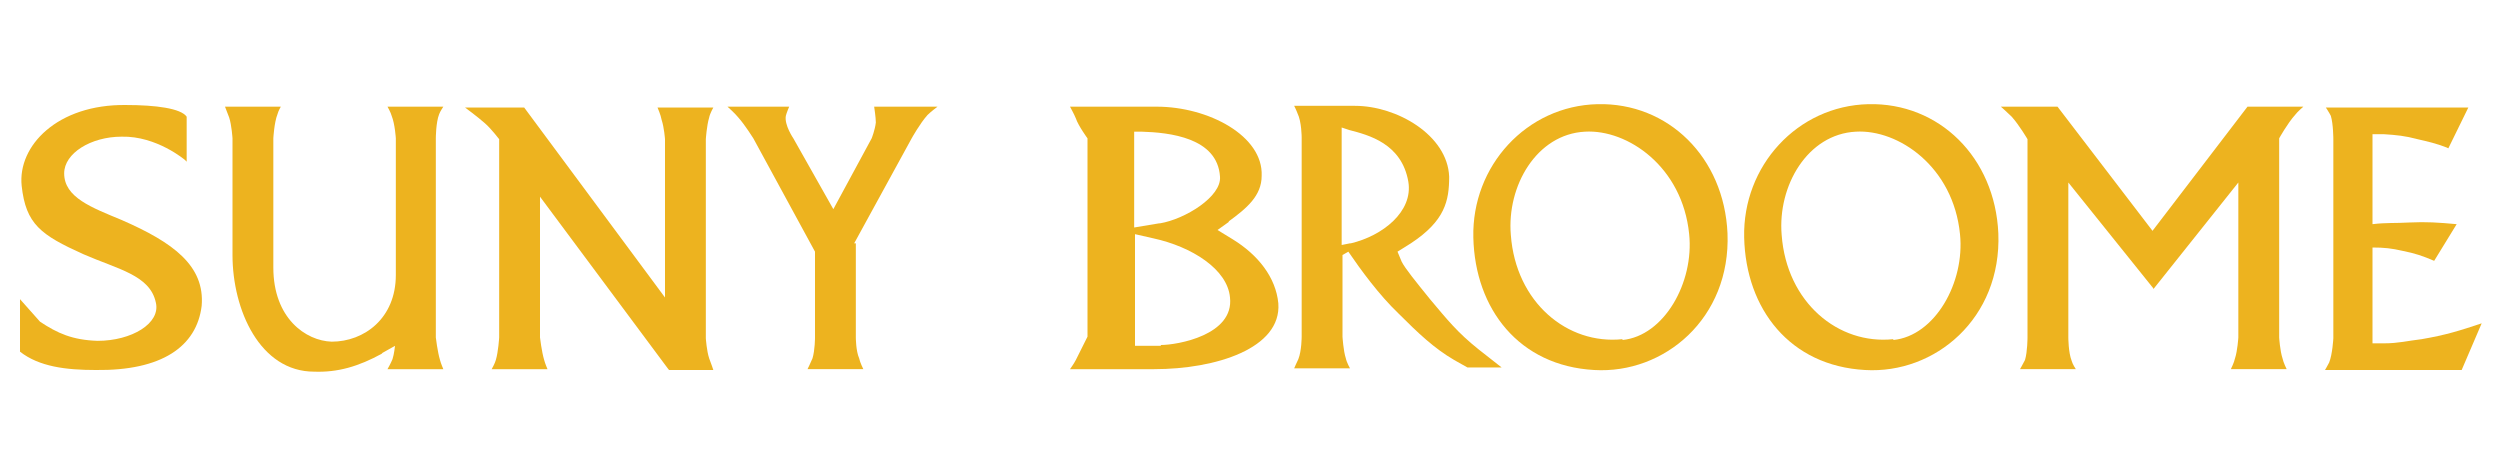<?xml version="1.0" encoding="UTF-8"?><svg id="Layer_1" xmlns="http://www.w3.org/2000/svg" viewBox="0 0 300 57"><defs><style>.cls-1{fill:#edb31f;}</style></defs><path class="cls-1" d="M45.9,42.4c-2.9,1.6-5.4,2.3-8.2,2.2-6.5,0-9.8-7.4-9.8-14v-14s-.1-1.6-.4-2.5c-.2-.5-.5-1.3-.5-1.3h6.7s-.3.5-.4.9c-.4,1-.5,2.9-.5,2.9v15.5c0,6.1,3.9,8.8,7,8.9,3.9,0,7.7-2.8,7.7-8v-16.4s-.1-1.7-.5-2.7c-.1-.4-.5-1.1-.5-1.1h6.7s-.4.6-.5.9c-.4,1-.4,2.9-.4,2.9v23.9s.2,1.7.5,2.7c.1.4.4,1.1.4,1.1h-6.7s.4-.7.6-1.2c.2-.6.3-1.6.3-1.6l-1.6.9Z"/><path class="cls-1" d="M80.2,44.3l-15.4-20.7v16.9s.2,1.7.5,2.7c.1.4.4,1.1.4,1.1h-6.7s.4-.7.5-1.1c.3-1,.4-2.7.4-2.7v-23.8s-1-1.3-1.7-1.9c-.9-.8-2.4-1.9-2.4-1.9h7.1s16.9,22.8,16.9,22.8v-19s-.1-1.4-.4-2.3c-.1-.6-.5-1.5-.5-1.5h6.7s-.4.7-.5,1.2c-.3,1-.4,2.6-.4,2.6v23.9s.1,1.5.4,2.4c.2.5.5,1.4.5,1.4h-5.3Z"/><path class="cls-1" d="M102.7,29.2v11.3s0,1.6.4,2.5c.1.5.5,1.3.5,1.3h-6.7s.4-.8.6-1.3c.3-1,.3-2.5.3-2.5v-10.3l-7.4-13.6s-1-1.6-1.8-2.5c-.4-.5-1.3-1.3-1.3-1.3h7.4s-.3.7-.4,1.1c-.2,1.1.9,2.7.9,2.7l4.8,8.5,4.6-8.5s.4-1,.5-1.9c0-.6-.2-1.9-.2-1.9h7.6s-.8.6-1.2,1c-.9,1-1.9,2.8-1.9,2.8l-6.9,12.6Z"/><path class="cls-1" d="M161.1,30.8v9.6s.1,1.7.4,2.6c.1.5.5,1.2.5,1.2h-6.7s.3-.7.5-1.1c.4-1,.4-2.7.4-2.7v-23.9s0-1.9-.5-2.9c-.1-.3-.4-.9-.4-.9h7.3c5,0,11.1,3.5,11.3,8.5,0,2.9-.5,5.3-4.6,8l-1.6,1,.5,1.2c.4.8,1.7,2.4,3.4,4.5,2.1,2.5,3.3,4,5.8,6l2.8,2.2h-4.1l-1.6-.9c-2.4-1.4-4.3-3.2-6.7-5.6-2.3-2.2-4.5-5.2-6-7.4l-.7.4ZM162.1,29.2c3.8-.9,7.5-3.8,6.9-7.4-.8-4.6-4.8-5.6-7.1-6.2l-.9-.3v14.1l1-.2Z"/><path class="cls-1" d="M191.3,44.4c-9-.5-14.3-7.3-14.5-15.9-.2-8.6,6.4-15.8,14.9-16,8.5-.2,15.2,6.4,15.6,15.5.4,10.2-7.6,16.9-16,16.4ZM194.7,40.8c5-.5,8.6-6.9,8-12.7-.8-8.1-7.4-12.6-12.5-12.3-5.8.3-9.4,6.5-8.9,12.4.6,8.1,6.8,13.2,13.4,12.5Z"/><path class="cls-1" d="M223.8,44.4c-9-.5-14.3-7.3-14.5-15.9-.2-8.6,6.4-15.8,14.9-16,8.5-.2,15.2,6.4,15.6,15.5.4,10.2-7.6,16.9-16,16.4ZM227.2,40.8c5-.5,8.6-6.9,8-12.7-.8-8.1-7.4-12.6-12.5-12.3-5.8.3-9.4,6.5-8.9,12.4.6,8.1,6.8,13.2,13.4,12.5Z"/><path class="cls-1" d="M258.4,34.6l-10.2-12.7v18.6s0,1.8.4,2.8c.1.4.5,1,.5,1h-6.7s.4-.7.6-1.1c.3-1,.3-2.7.3-2.7v-23.8s-1-1.7-1.9-2.7c-.5-.5-1.3-1.2-1.3-1.2h6.8l11.4,14.9,11.4-14.9h6.7s-.7.6-1,1c-.9,1-1.9,2.8-1.9,2.8v23.9s.1,1.6.4,2.5c.1.5.5,1.3.5,1.3h-6.7s.4-.8.5-1.3c.3-.9.4-2.5.4-2.5v-18.6l-10.2,12.8Z"/><path class="cls-1" d="M293.6,17.7c-1.3-.5-2.2-.7-3.5-1-1.5-.4-2.5-.5-4.1-.6h-1.3c0,0,0,10.8,0,10.8,1.7-.2,2.7-.1,4.4-.2,2.1-.1,3.5,0,5.7.2l-2.7,4.4c-1.4-.6-2.3-.9-3.8-1.2-1.3-.3-2.2-.4-3.6-.4v11.5h1.4c1.7,0,2.8-.3,4.5-.5,2.9-.5,4.5-1,7.2-1.9l-2.4,5.6h-16.4s.3-.5.5-.9c.4-1,.5-2.9.5-2.9v-23.9s0-1.8-.3-2.8c-.2-.4-.6-1-.6-1h17.1l-2.4,4.9Z"/><path class="cls-1" d="M22.2,19.2s-3.4-2.9-7.6-2.8c-3.7,0-6.9,2-6.9,4.4,0,2.9,3.3,4.1,6.9,5.6,6.2,2.7,10,5.5,9.6,10.3-.6,4.9-4.8,7.8-12.7,7.7-3.6,0-6.8-.4-9.1-2.2v-6.3l2.4,2.7c2.1,1.4,3.9,2.2,6.9,2.3,4.1,0,7.6-2.1,7-4.6-.7-3.3-4.6-4-8.7-5.8-5.1-2.3-6.9-3.6-7.4-8.2-.5-4.8,4.3-9.8,12.5-9.7,3.6,0,6.6.4,7.3,1.4v5.4Z"/><path class="cls-1" d="M147.5,26.6l-1.4,1,1.8,1.1c3.1,1.9,5.2,4.6,5.5,7.7.4,5.4-7.5,7.9-14.9,7.9h-10.1s.5-.7.7-1.1c.5-1,1.4-2.8,1.4-2.8v-23.8s-1.1-1.5-1.4-2.4c-.2-.5-.7-1.4-.7-1.4h10.4c6.2,0,12.8,3.5,12.6,8.3,0,2.4-1.8,3.9-4,5.5ZM139.2,26.8c3-.5,7.4-3.2,7.2-5.6-.3-4.7-6.1-5.3-9.4-5.4h-.9s0,11.5,0,11.5l3-.5ZM139.3,41.4c2,0,8.8-1.2,8.3-5.7-.3-3.4-4.6-6.1-9.2-7.1l-2.2-.5v13.4h3.1Z"/></svg>